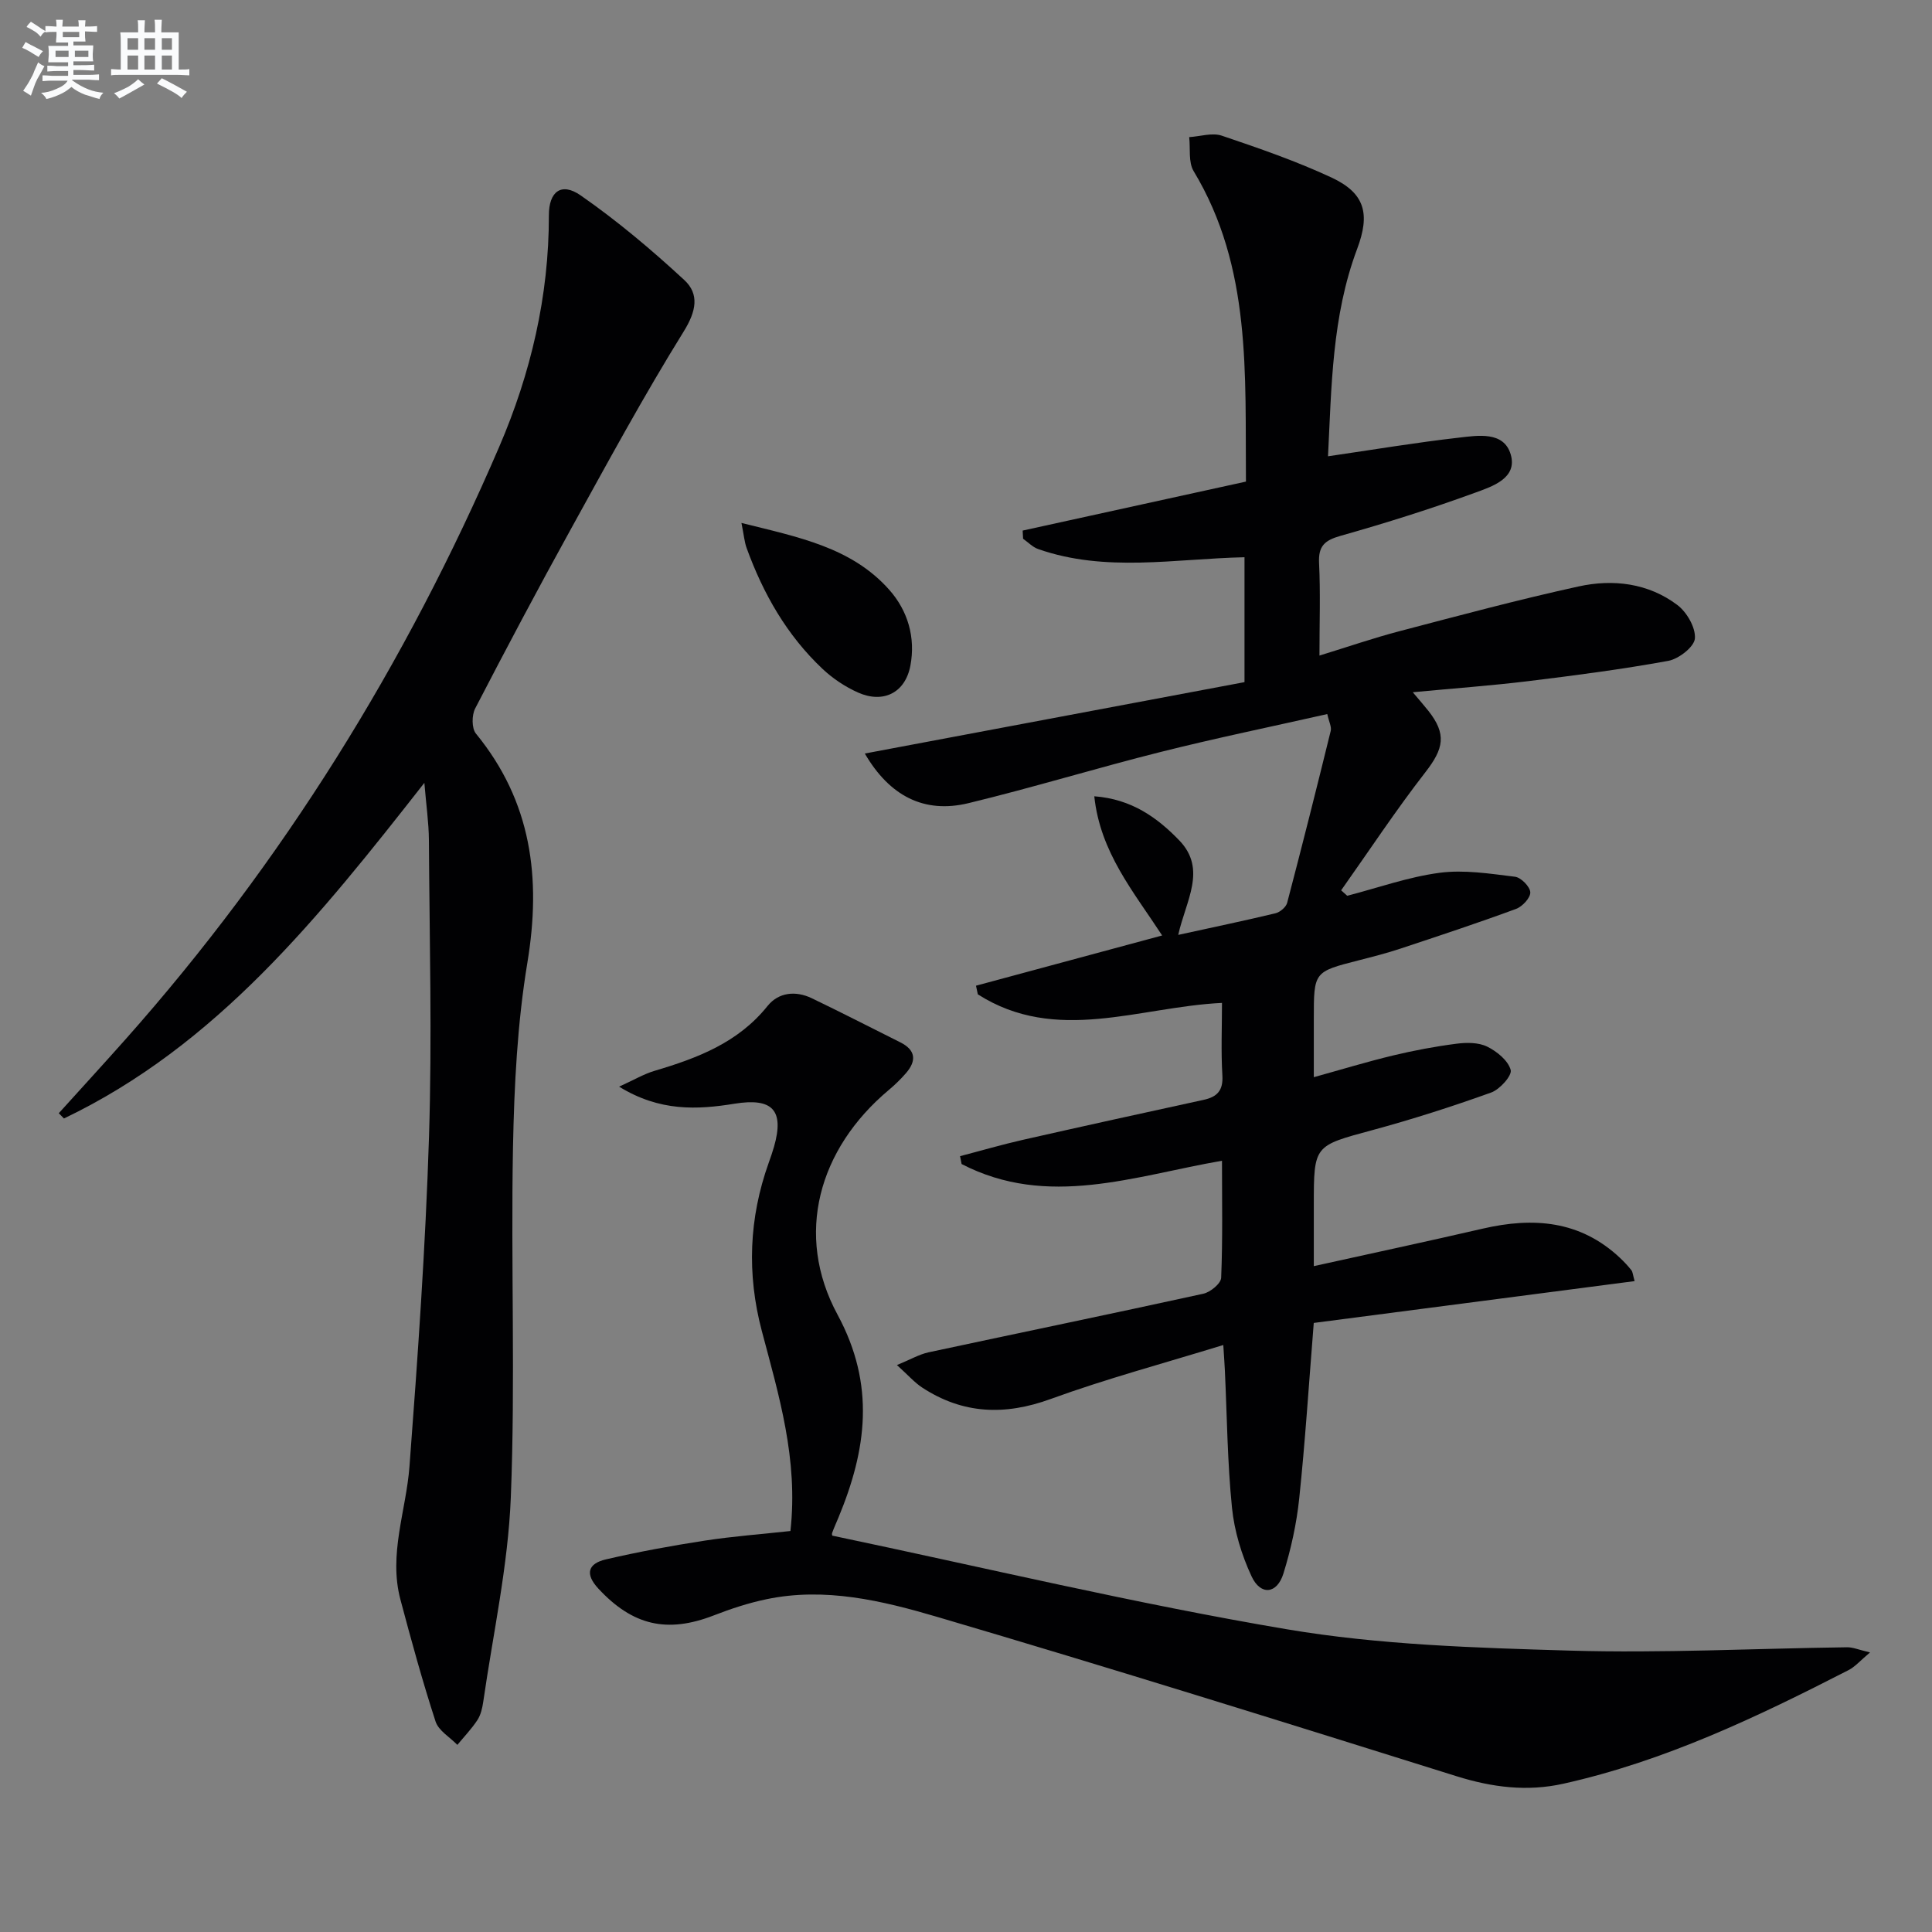 <svg enable-background="new 0 0 400 400" viewBox="0 0 400 400" xmlns="http://www.w3.org/2000/svg"><rect x="0" y="0" width="400" height="400" fill="#808080" stroke="none"/><g fill="#010103"><path d="m272 273.9c-1.03 12.87-1.78 24.63-3.01 36.34-.55 5.25-1.71 10.5-3.27 15.54-1.32 4.26-4.72 4.62-6.6.58-2.06-4.42-3.56-9.36-4.05-14.19-.95-9.41-1.03-18.92-1.47-28.38-.06-1.31-.16-2.62-.33-5.32-12.27 3.78-24.19 6.97-35.75 11.18-9.5 3.46-18.18 3.13-26.59-2.37-1.59-1.04-2.88-2.54-5.23-4.66 2.81-1.15 4.6-2.21 6.52-2.63 18.97-4.07 37.97-7.98 56.92-12.14 1.46-.32 3.65-2.12 3.69-3.31.33-7.97.17-15.96.17-24.22-18.21 3.15-36.08 9.91-53.91.68-.11-.54-.22-1.09-.32-1.63 4.34-1.13 8.64-2.39 13.01-3.38 12.45-2.82 24.91-5.56 37.38-8.27 2.83-.61 4.11-1.92 3.92-5.07-.3-4.95-.08-9.94-.08-15.01-17.2.83-34.3 8.57-50.55-1.77-.13-.6-.26-1.19-.38-1.79 12.69-3.42 25.38-6.85 38.54-10.4-5.95-9.13-12.82-17.2-14.05-28.82 7.72.58 13.04 4.41 17.6 9.14 5.78 6 1.34 12.5-.22 19.56 7.02-1.54 13.61-2.91 20.15-4.48.94-.23 2.16-1.27 2.4-2.15 3.11-11.84 6.1-23.71 9.02-35.6.21-.85-.36-1.88-.71-3.49-11.61 2.62-23.09 4.98-34.44 7.83-13.34 3.35-26.51 7.39-39.87 10.62-9.17 2.21-16.32-1.49-21.44-10.28 26.27-4.94 52.41-9.85 78.61-14.78 0-9.16 0-17.4 0-25.86-14.47.32-28.77 3.19-42.71-1.69-1.15-.4-2.09-1.41-3.13-2.14-.03-.56-.06-1.12-.09-1.69 15.32-3.36 30.65-6.72 46.23-10.14-.2-22.24 1.21-44.32-10.83-64.28-1.12-1.86-.65-4.67-.92-7.04 2.26-.14 4.76-.97 6.75-.3 7.67 2.59 15.37 5.25 22.7 8.66 6.99 3.26 8.04 7.56 5.32 14.79-5.23 13.93-5.3 28.56-6.03 42.93 9.33-1.36 18.15-2.84 27.02-3.85 3.99-.46 9.39-1.39 10.81 3.48 1.44 4.92-3.84 6.62-7.35 7.9-9.17 3.35-18.5 6.29-27.89 8.94-3.32.94-4.62 2.13-4.44 5.67.3 6.13.08 12.28.08 19.12 5.86-1.8 11.12-3.62 16.5-5.03 12.34-3.24 24.67-6.55 37.13-9.28 7.15-1.57 14.43-.71 20.47 3.84 1.96 1.48 3.81 4.68 3.63 6.93-.14 1.74-3.34 4.23-5.5 4.63-9.62 1.76-19.34 3.02-29.05 4.21-7.68.93-15.4 1.49-23.86 2.29 1.41 1.68 2.35 2.74 3.23 3.85 3.81 4.83 3.19 7.81-.61 12.7-6.14 7.9-11.66 16.28-17.45 24.46.42.38.84.76 1.26 1.13 6.38-1.65 12.67-3.91 19.15-4.76 5.08-.67 10.41.19 15.58.82 1.25.15 3.12 2.06 3.17 3.22.05 1.14-1.64 2.96-2.95 3.44-7.92 2.92-15.94 5.57-23.96 8.23-2.83.94-5.74 1.68-8.63 2.42-9.28 2.37-9.28 2.35-9.28 12.11v12.08c5.7-1.58 10.98-3.19 16.34-4.48 4.35-1.05 8.77-1.88 13.21-2.45 2.08-.27 4.54-.28 6.34.6 2.02.99 4.34 2.88 4.87 4.83.32 1.16-2.25 4.04-4.05 4.68-8.11 2.91-16.34 5.55-24.65 7.8-12.01 3.25-12.06 3.07-12.06 15.48v12.66c12.02-2.66 23.53-5.12 35-7.77 10.44-2.41 20.14-1.69 28.38 6.05.85.8 1.65 1.65 2.37 2.56.28.35.29.91.67 2.26-22.24 2.89-44.29 5.77-66.43 8.66z"/><path d="m87.86 162.08c-21.79 27.8-43.01 54.36-74.62 69.49-.36-.36-.72-.73-1.07-1.09 4.6-5.09 9.24-10.15 13.8-15.28 32.54-36.64 58.06-77.77 77.39-122.7 6.53-15.18 10.3-31.19 10.28-47.92-.01-4.92 2.58-6.91 6.57-4.13 7.57 5.26 14.69 11.26 21.47 17.53 3.14 2.91 2.49 6.43-.12 10.64-8.32 13.4-15.84 27.29-23.47 41.11-6.75 12.22-13.29 24.56-19.71 36.95-.72 1.39-.74 4.11.16 5.21 11.52 14.07 13.55 29.88 10.65 47.41-2.08 12.56-2.73 25.45-2.98 38.21-.46 24.15.51 48.35-.45 72.47-.56 14.17-3.68 28.25-5.71 42.36-.19 1.3-.51 2.71-1.21 3.78-1.2 1.83-2.75 3.44-4.15 5.14-1.55-1.6-3.89-2.94-4.51-4.84-2.71-8.33-5.03-16.79-7.28-25.26-2.49-9.38 1.19-18.39 1.88-27.58 1.72-22.7 3.32-45.44 4.04-68.19.65-20.47.1-40.99-.02-61.48-.03-3.61-.56-7.22-.94-11.83z"/><path d="m163.65 316.98c1.65-14.88-2.41-28.12-5.93-41.44-3.11-11.76-2.66-23.34 1.43-34.79.39-1.1.78-2.2 1.1-3.32 2.18-7.63-.36-10.18-8.16-8.92-7.72 1.25-15.48 1.66-23.91-3.53 3.11-1.41 5.15-2.63 7.35-3.28 8.87-2.63 17.29-5.82 23.38-13.42 2.28-2.84 5.81-3.21 9.15-1.61 6.15 2.95 12.22 6.08 18.33 9.13 3.24 1.62 3.39 3.84 1.17 6.4-1.09 1.25-2.29 2.42-3.56 3.48-14.52 12.18-19.55 29.95-10.6 46.5 7.9 14.61 6 27.99.2 42-.44 1.07-.93 2.12-1.32 3.21-.1.27.07.64.05.55 31.44 6.59 62.58 14.06 94.08 19.38 19.24 3.25 39.03 3.84 58.6 4.42 19.11.56 38.26-.44 57.4-.69 1.22-.02 2.46.53 4.76 1.07-2 1.67-3.08 2.96-4.45 3.66-18.93 9.71-38.11 18.86-59.05 23.52-7.48 1.67-14.71.76-22.07-1.54-35.79-11.21-71.59-22.41-107.56-33-11.38-3.35-23.21-6.2-35.34-3.66-3.71.77-7.37 1.97-10.91 3.35-9.69 3.76-16.81 2.09-23.89-5.53-2.89-3.11-2.1-5.21 1.52-6.06 6.77-1.58 13.62-2.83 20.49-3.89 5.87-.9 11.81-1.34 17.74-1.99z"/><path d="m153.51 108.27c11.86 2.96 22.79 5.05 30.6 13.84 3.86 4.35 5.47 9.89 4.38 15.69-1.06 5.63-5.6 7.91-10.85 5.58-2.66-1.19-5.24-2.91-7.36-4.91-7.37-6.95-12.27-15.55-15.7-25.01-.44-1.21-.54-2.52-1.07-5.19z"/></g><path d="m6.8 9.5c.6.3 1.3.7 2.1 1.1-.4.4-.7.8-.9 1.2-.7-.4-1.3-.8-1.8-1.1s-1.1-.6-1.6-.8c.2-.4.5-.8.7-1.2.4.2.8.5 1.5.8zm.9 6.9c-.3.6-.5 1.1-.7 1.7s-.4 1.1-.6 1.7c-.6-.4-1.1-.7-1.6-1 .7-1 1.2-1.8 1.5-2.4.3-.5.6-1.1.8-1.7.3-.6.5-1.2.8-1.8.3.3.8.6 1.3.8-.7 1.3-1.2 2.2-1.5 2.7zm.1-11c.4.3 1 .7 1.7 1.1-.5.2-.8.6-1.1 1.1-.5-.6-1-1-1.4-1.2s-.9-.6-1.5-.8c.2-.4.5-.7.9-1.1.5.3.9.6 1.4.9zm10.5 13.1c1 .4 2 .6 3.1.7-.4.4-.7.8-.8 1.3-.9-.2-1.9-.6-3-.9-1-.4-2-.9-2.8-1.6-.5.4-1.1.9-1.9 1.3s-1.9.9-3.3 1.2c-.1-.3-.5-.8-1.1-1.3 1 0 2.1-.3 3.2-.8 1.2-.5 1.9-1 2.3-1.7h-3.2c-.4 0-1 0-2 .1v-1.2c1 0 1.7.1 2 .1h3.3v-1h-2.3c-.2 0-.9 0-2 .1v-1.2c1.2 0 1.9.1 2 .1h2.3v-.8h-4.1c0-.7.1-1.2.1-1.6 0-.5 0-1.1-.1-1.8h4.1v-.7h-2.5c0-.6.1-1.1.1-1.6v-.6h-.5c-.4 0-1 0-1.8.1v-1.3c1.2 0 1.9.1 2.1.1h.2c0-.3 0-.8-.1-1.4h1.4c0 .6-.1 1-.1 1.4h3.4c0-.4 0-.8-.1-1.3h1.5c0 .4-.1.9-.1 1.3.7 0 1.5 0 2.5-.1v1.2c-1 0-1.8-.1-2.5-.1v.6c0 .3 0 .8.1 1.5h-2.5v.8h4.1c0 .8-.1 1.3-.1 1.8s0 1 .1 1.5h-4.1v.8h1.4c.8 0 1.8 0 2.9-.1v1.2c-1 0-1.9-.1-2.8-.1h-1.5v1h3.2c.3 0 1 0 2.1-.1v1.2c-1.1 0-1.8-.1-2.1-.1h-3.4l-.1.1c1.4 1 2.4 1.5 3.4 1.9zm-4.1-6.7v-1.3h-2.7v1.3zm2.2-4.1v-1.1h-3.4v1.1zm1.9 4.1v-1.3h-2.8v1.3z" fill="#fafbfc"/><path d="m37 6.7v2.3 5.4c1 0 1.8 0 2.2-.1v1.3c-.6 0-1.5-.1-2.5-.1h-11.9c-.7 0-1.3 0-1.8.1v-1.3c.5 0 1.1.1 2 .1v-5.2c0-1 0-1.8-.1-2.5h3.7c0-1.3 0-2.1-.1-2.5h1.5c0 .4-.1 1.3-.1 2.5h2.2c0-1.2 0-2.1-.1-2.6h1.5c0 .4-.1 1.3-.1 2.6zm-12.3 13.7c-.3-.4-.7-.8-1.1-1.1 1.1-.4 2.1-.9 2.9-1.3.8-.5 1.5-1 2.1-1.6.4.4.9.8 1.3 1.1-2.5 1.4-4.2 2.4-5.2 2.9zm3.9-10.1v-2.4h-2.2v2.4zm0 4.1v-2.9h-2.2v2.9zm3.5-4.1v-2.4h-2.2v2.4zm0 4.1v-2.9h-2.2v2.9zm.4 2.9 1-1.1c.6.3 1.4.7 2.5 1.3s2 1.1 2.7 1.5c-.4.4-.8.8-1.1 1.3-.8-.8-2.5-1.7-5.1-3zm3.1-7v-2.4h-2.1v2.4zm0 4.1v-2.9h-2.1v2.9z" fill="#fafbfc"/></svg>
